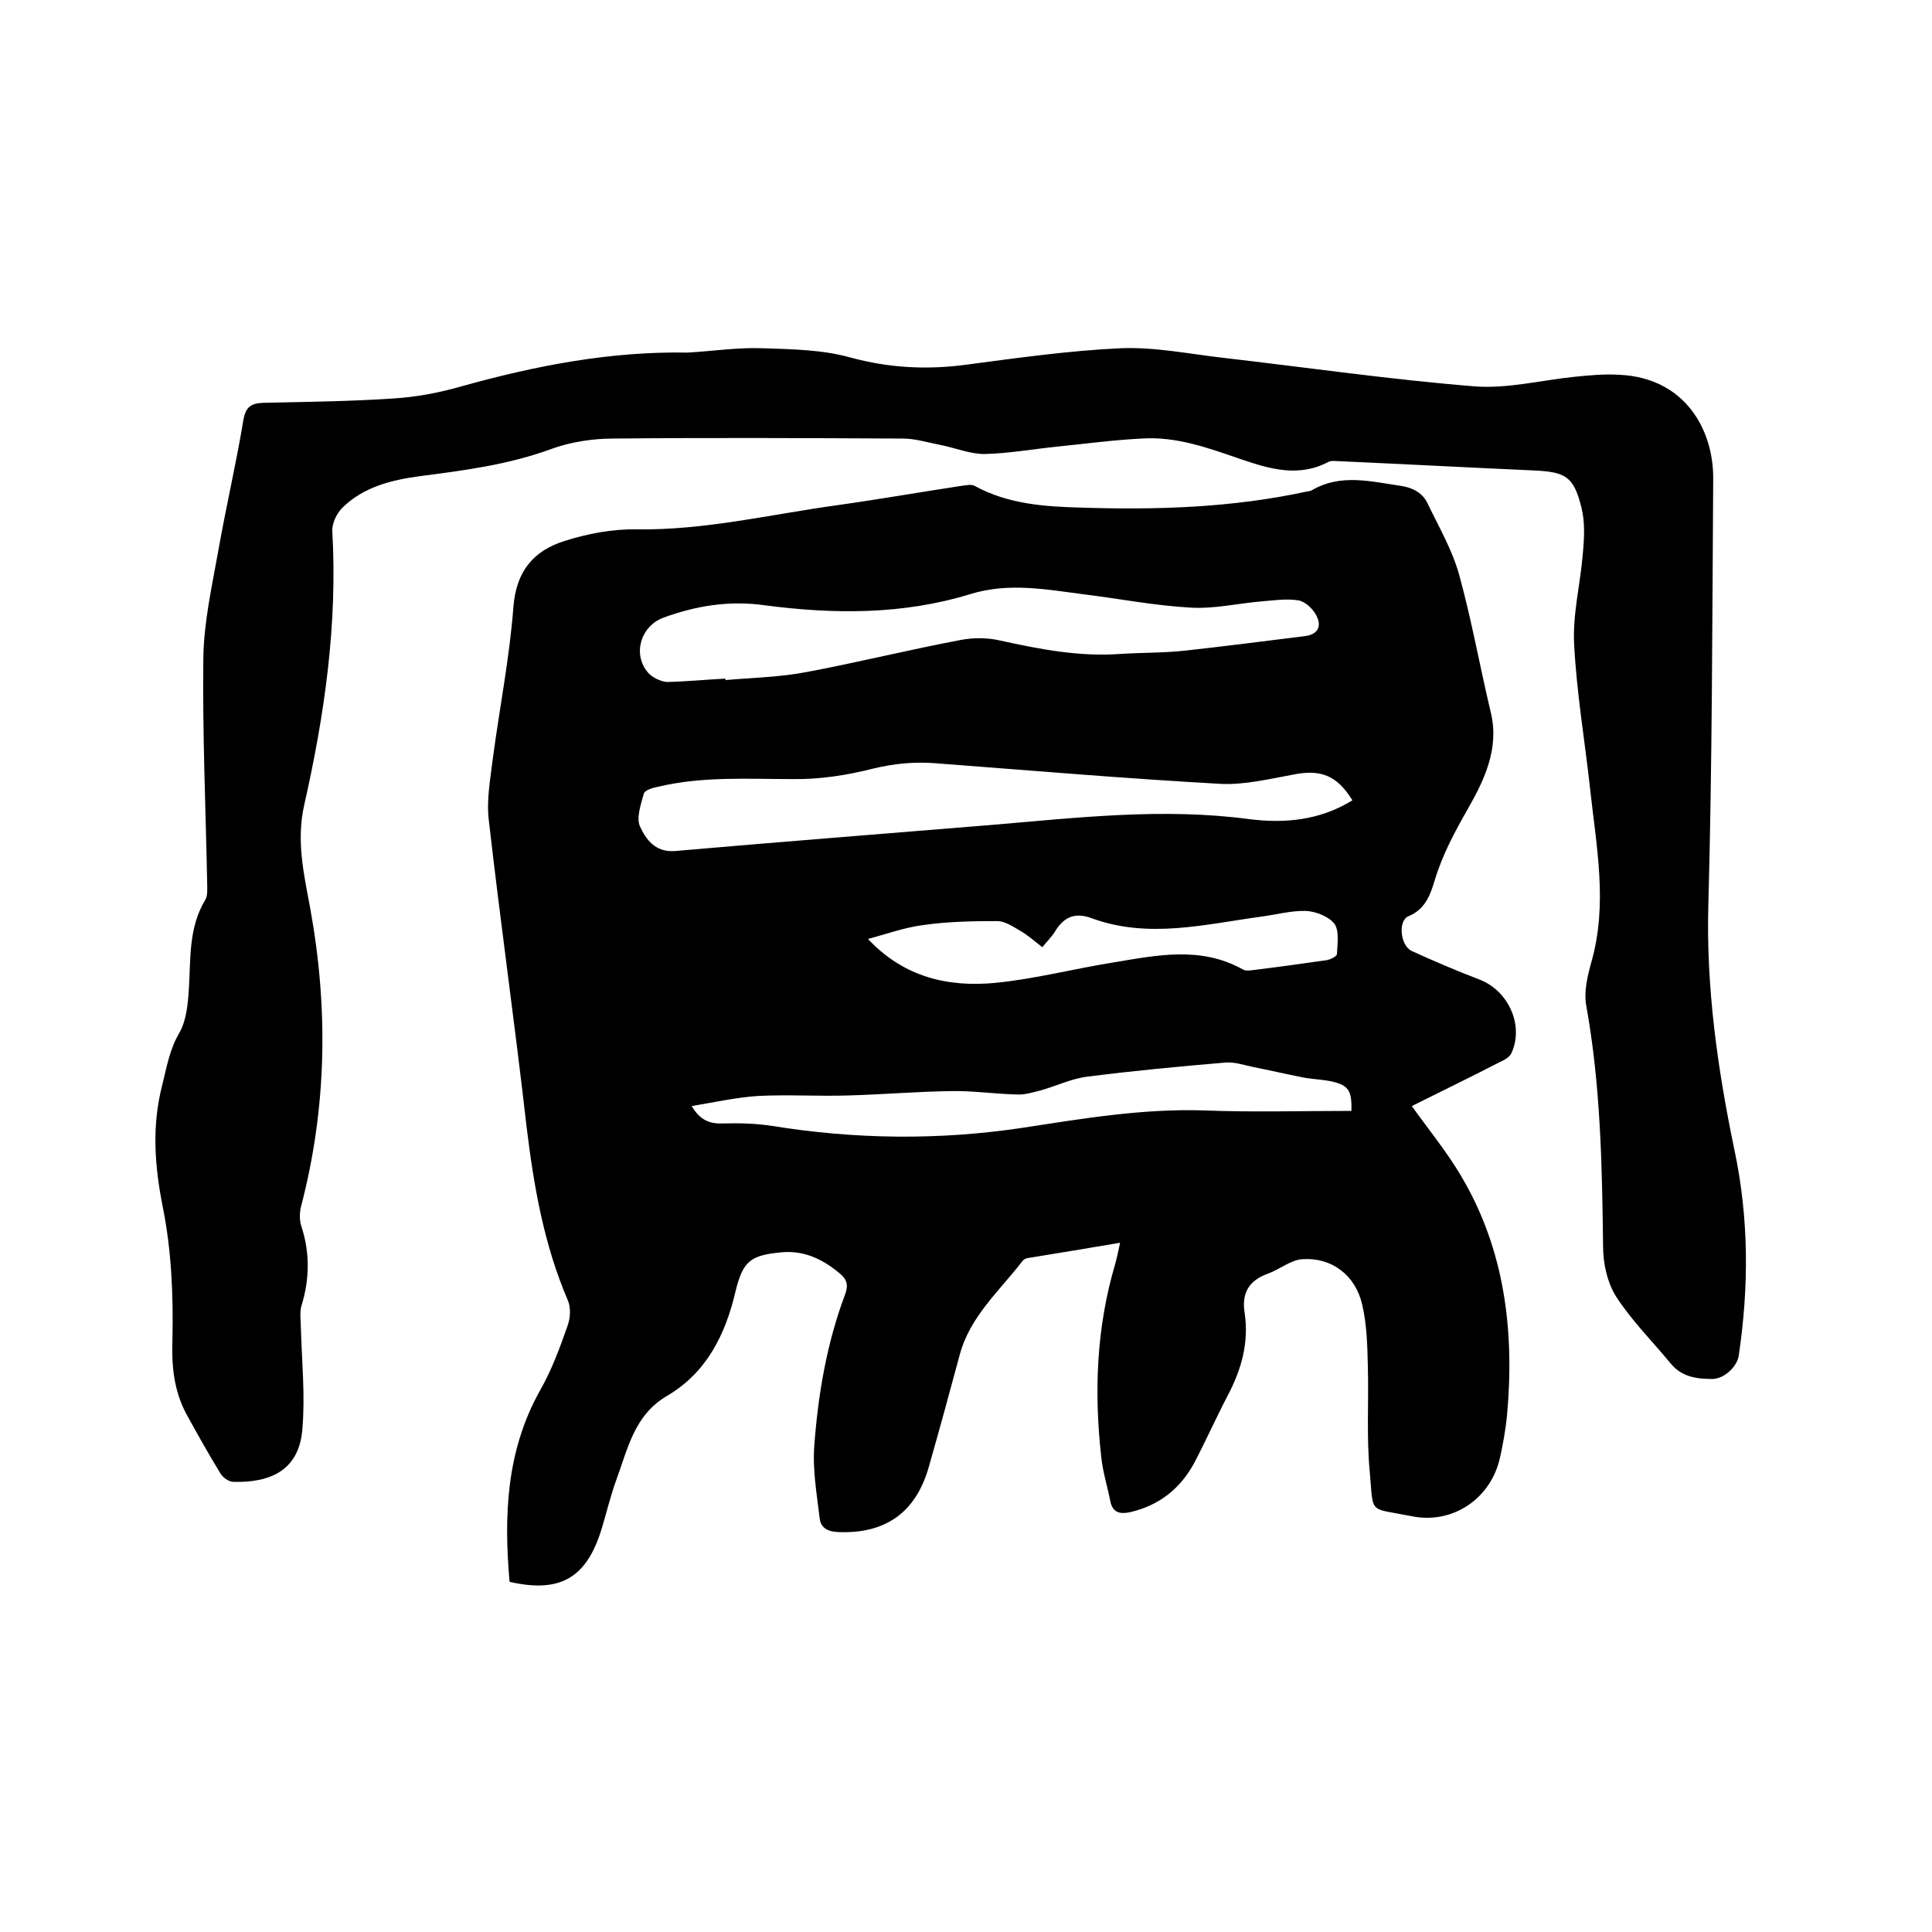 <svg enable-background="new 0 0 400 400" viewBox="0 0 400 400" xmlns="http://www.w3.org/2000/svg"><path d="m292.3 229c3.5 4.9 7.2 9.4 10.1 14.3 9.2 15.4 11.2 32.4 9.6 49.9-.3 2.8-.8 5.7-1.4 8.4-1.8 8.6-9.8 14.1-18.4 12.3-9-1.8-7.8-.2-8.6-9.1-.7-7.2-.2-14.6-.4-21.9-.1-4.3-.2-8.7-1.2-12.9-1.4-6-6.3-9.7-12.3-9.3-2.4.1-4.7 2.1-7.2 3-3.9 1.4-5.5 4-4.8 8.2.9 6.1-.7 11.7-3.5 17-2.4 4.6-4.5 9.3-6.9 13.9-2.9 5.4-7.3 8.9-13.4 10.3-2 .4-3.5.1-4-2.2-.6-3.1-1.6-6.2-1.9-9.3-1.5-13.4-1-26.6 2.8-39.6.4-1.4.7-2.8 1.1-4.7-6.6 1.1-13 2.2-19.3 3.2-.4.1-.8.4-1 .7-4.7 6.1-10.8 11.4-12.9 19.3-2.1 7.8-4.2 15.5-6.4 23.2-2.7 9.5-9 13.9-18.8 13.5-2.3-.1-3.6-1-3.8-2.9-.6-5-1.5-10.1-1.1-15.1.8-10.7 2.6-21.2 6.4-31.3.7-1.9.3-3.1-1.2-4.3-3.6-3-7.5-4.8-12.2-4.3-6.3.6-7.8 1.9-9.3 8-2.1 9-6 16.9-14.2 21.7-6.8 4-8.1 10.9-10.5 17.4-1.2 3.3-2 6.7-3 10-3.1 10.3-8.6 13.5-19.1 11.1-1.2-13.7-.7-27.1 6.3-39.6 2.4-4.2 4.1-8.8 5.7-13.4.6-1.6.7-3.7.1-5.2-5-11.6-7.1-23.8-8.6-36.2-2.4-21.1-5.4-42.2-7.8-63.3-.5-4.1.3-8.4.8-12.5 1.4-10.6 3.5-21.1 4.3-31.7.6-7.4 4.2-11.6 10.6-13.6 4.7-1.5 9.9-2.5 14.9-2.4 14.1.2 27.7-3.1 41.5-5 8.6-1.2 17.1-2.7 25.7-4 .9-.1 2.1-.4 2.8 0 6.9 3.8 14.6 4.3 22.2 4.5 15.6.5 31.1 0 46.4-3.3.4-.1.9-.1 1.2-.3 6-3.5 12.2-1.8 18.5-.9 2.5.4 4.5 1.5 5.5 3.7 2.3 4.8 5.1 9.6 6.5 14.7 2.6 9.4 4.3 19.1 6.6 28.7 1.7 7.3-1.4 13.8-4.7 19.6-2.8 4.9-5.4 9.7-7 15.1-.9 3-2 5.9-5.4 7.3-2.2.9-1.7 6.1.7 7.2 4.6 2.1 9.3 4.1 14 5.9 6 2.3 9.3 9.5 6.6 15.3-.4.8-1.5 1.4-2.4 1.8-6 3.1-12.2 6.1-18.2 9.1zm-142.1-88.5v.3c5.7-.5 11.4-.6 17-1.7 10.6-2 21.1-4.6 31.7-6.6 2.6-.5 5.5-.5 8.1.1 8.2 1.8 16.4 3.4 24.8 2.8 4.5-.3 9.1-.2 13.6-.7 8.3-.9 16.6-2 24.8-3 2.9-.4 3.5-2.3 2.2-4.5-.7-1.3-2.3-2.7-3.6-2.9-2.4-.4-5 0-7.5.2-4.9.4-9.9 1.6-14.8 1.3-7.3-.4-14.5-1.8-21.7-2.7-7.9-1-15.8-2.6-23.9-.1-14 4.3-28.3 4.2-42.7 2.3-7.2-1-14.1.1-20.9 2.6-4.7 1.8-6.4 7.6-3.1 11.4.9 1 2.6 1.8 3.9 1.9 4.1-.1 8.1-.5 12.1-.7zm129.8 25.2c-3.2-5.2-6.6-6.5-12.4-5.3-4.9.9-9.9 2.1-14.7 1.9-19.9-1.1-39.7-2.8-59.5-4.3-4.3-.3-8.3.1-12.5 1.1-5.5 1.4-11.2 2.3-16.9 2.2-9.3 0-18.6-.6-27.8 1.6-1.1.2-2.7.7-2.9 1.4-.6 2.2-1.6 5-.8 6.8 1.2 2.6 3.1 5.4 7.2 5.1 21.8-1.9 43.6-3.6 65.5-5.4 17.8-1.5 35.6-3.6 53.5-1.2 7.2.9 14.5.3 21.3-3.9zm-.2 64.3c.1-3.9-.5-5.1-3.3-5.9-2.1-.6-4.4-.6-6.6-1-3.5-.7-7-1.5-10.5-2.2-1.9-.4-3.9-1.1-5.8-.9-9.5.8-19 1.7-28.4 2.9-3.4.4-6.6 2-9.9 2.9-1.6.4-3.2.9-4.8.8-4.5-.1-9.1-.8-13.6-.7-7.1.1-14.1.7-21.2.9-6.2.2-12.5-.2-18.7.1-4.5.3-9 1.3-13.8 2.1 1.8 3 3.8 3.7 6.5 3.6 3.4-.1 6.8 0 10.1.5 17.3 2.8 34.6 3 51.9.4 12.4-1.9 24.8-4 37.5-3.6 10.1.4 20.3.1 30.6.1zm-100.1-35.6c7.5 8 16.7 10 26.3 9.1 8.2-.8 16.2-2.9 24.3-4.2 9.1-1.5 18.2-3.5 27 1.4.6.4 1.7.2 2.5.1 4.9-.6 9.9-1.3 14.8-2 .8-.1 2.2-.8 2.2-1.3.1-2.1.5-4.8-.5-6.2-1.1-1.5-3.8-2.6-5.9-2.7-3.1-.1-6.3.8-9.4 1.2-11.7 1.6-23.3 4.6-35 .3-3.5-1.3-5.8-.2-7.6 2.8-.7 1.1-1.7 2.1-2.6 3.2-1.7-1.3-3-2.5-4.6-3.4-1.5-.9-3.2-2-4.7-2-5.1 0-10.2.1-15.2.8-4 .5-7.8 1.9-11.6 2.9z"/><path d="m142.4 73c5.2-.3 10.4-1.1 15.5-.9 6.1.2 12.4.3 18.1 1.9 8.1 2.2 15.9 2.6 24.1 1.5 10.6-1.4 21.2-2.9 31.9-3.4 7.1-.3 14.3 1.2 21.4 2 17.3 2 34.6 4.5 52 5.9 6.8.5 13.8-1.3 20.7-2 3-.3 6.1-.6 9.2-.4 13.4.6 19.5 11.2 19.4 21.6-.2 29.3-.2 58.6-1 87.9-.5 17.3 1.9 34.2 5.4 51 3 14.2 3 28.3.9 42.5-.3 2.3-3 4.9-5.5 4.9-3.2 0-6.3-.4-8.6-3.2-3.8-4.6-8-8.8-11.2-13.7-1.9-2.9-2.8-7-2.8-10.5-.2-16.7-.5-33.4-3.5-50-.5-2.9.3-6.1 1.1-9 3.4-12 1-23.9-.3-35.9-1.1-10-2.8-19.9-3.3-30-.3-6.1 1.3-12.3 1.8-18.5.3-3.2.5-6.6-.3-9.7-1.6-6.4-3.3-7.3-9.9-7.6-13.3-.6-26.6-1.3-39.9-1.9-.8 0-1.8-.2-2.5.1-6.2 3.3-12.2 1.5-18.1-.5-6.7-2.3-13.4-4.8-20.7-4.3-5.9.3-11.8 1.1-17.7 1.7-4.9.5-9.9 1.4-14.8 1.5-3 0-6.1-1.3-9.2-1.9-2.6-.5-5.1-1.3-7.7-1.3-20-.1-40-.2-60 0-4.2 0-8.7.7-12.6 2.1-8.9 3.3-18.2 4.5-27.5 5.7-5.8.8-11.5 2.2-15.9 6.5-1.2 1.2-2.2 3.3-2.1 4.9 1.1 19.2-1.6 38-5.8 56.6-1.7 7.4-.1 14.3 1.2 21.3 3.8 20.8 3.5 41.4-1.9 62-.3 1.3-.3 2.8.1 4 1.8 5.5 1.7 11 0 16.5-.4 1.4-.1 3.1-.1 4.7.2 6.9.9 13.9.3 20.8-.7 8.8-7 11.1-14.3 10.9-.9 0-2.2-.9-2.7-1.8-2.5-4.1-4.8-8.2-7.1-12.4-2.5-4.8-3-9.8-2.8-15.3.2-9.1-.2-18.5-2-27.4-1.7-8.6-2.3-16.8-.1-25.3.9-3.6 1.5-7.3 3.5-10.7 1.5-2.6 1.8-6 2-9.1.4-6.3-.1-12.7 3.4-18.5.5-.8.4-2 .4-3.1-.3-15.7-1-31.3-.8-47 .1-7.4 1.8-14.9 3.1-22.2 1.6-9.1 3.7-18 5.2-27.1.5-2.7 1.6-3.4 4.1-3.5 9-.2 18-.3 27-.9 4.7-.3 9.5-1.2 14-2.5 15.4-4.3 30.9-7.3 46.9-7z"/></svg>